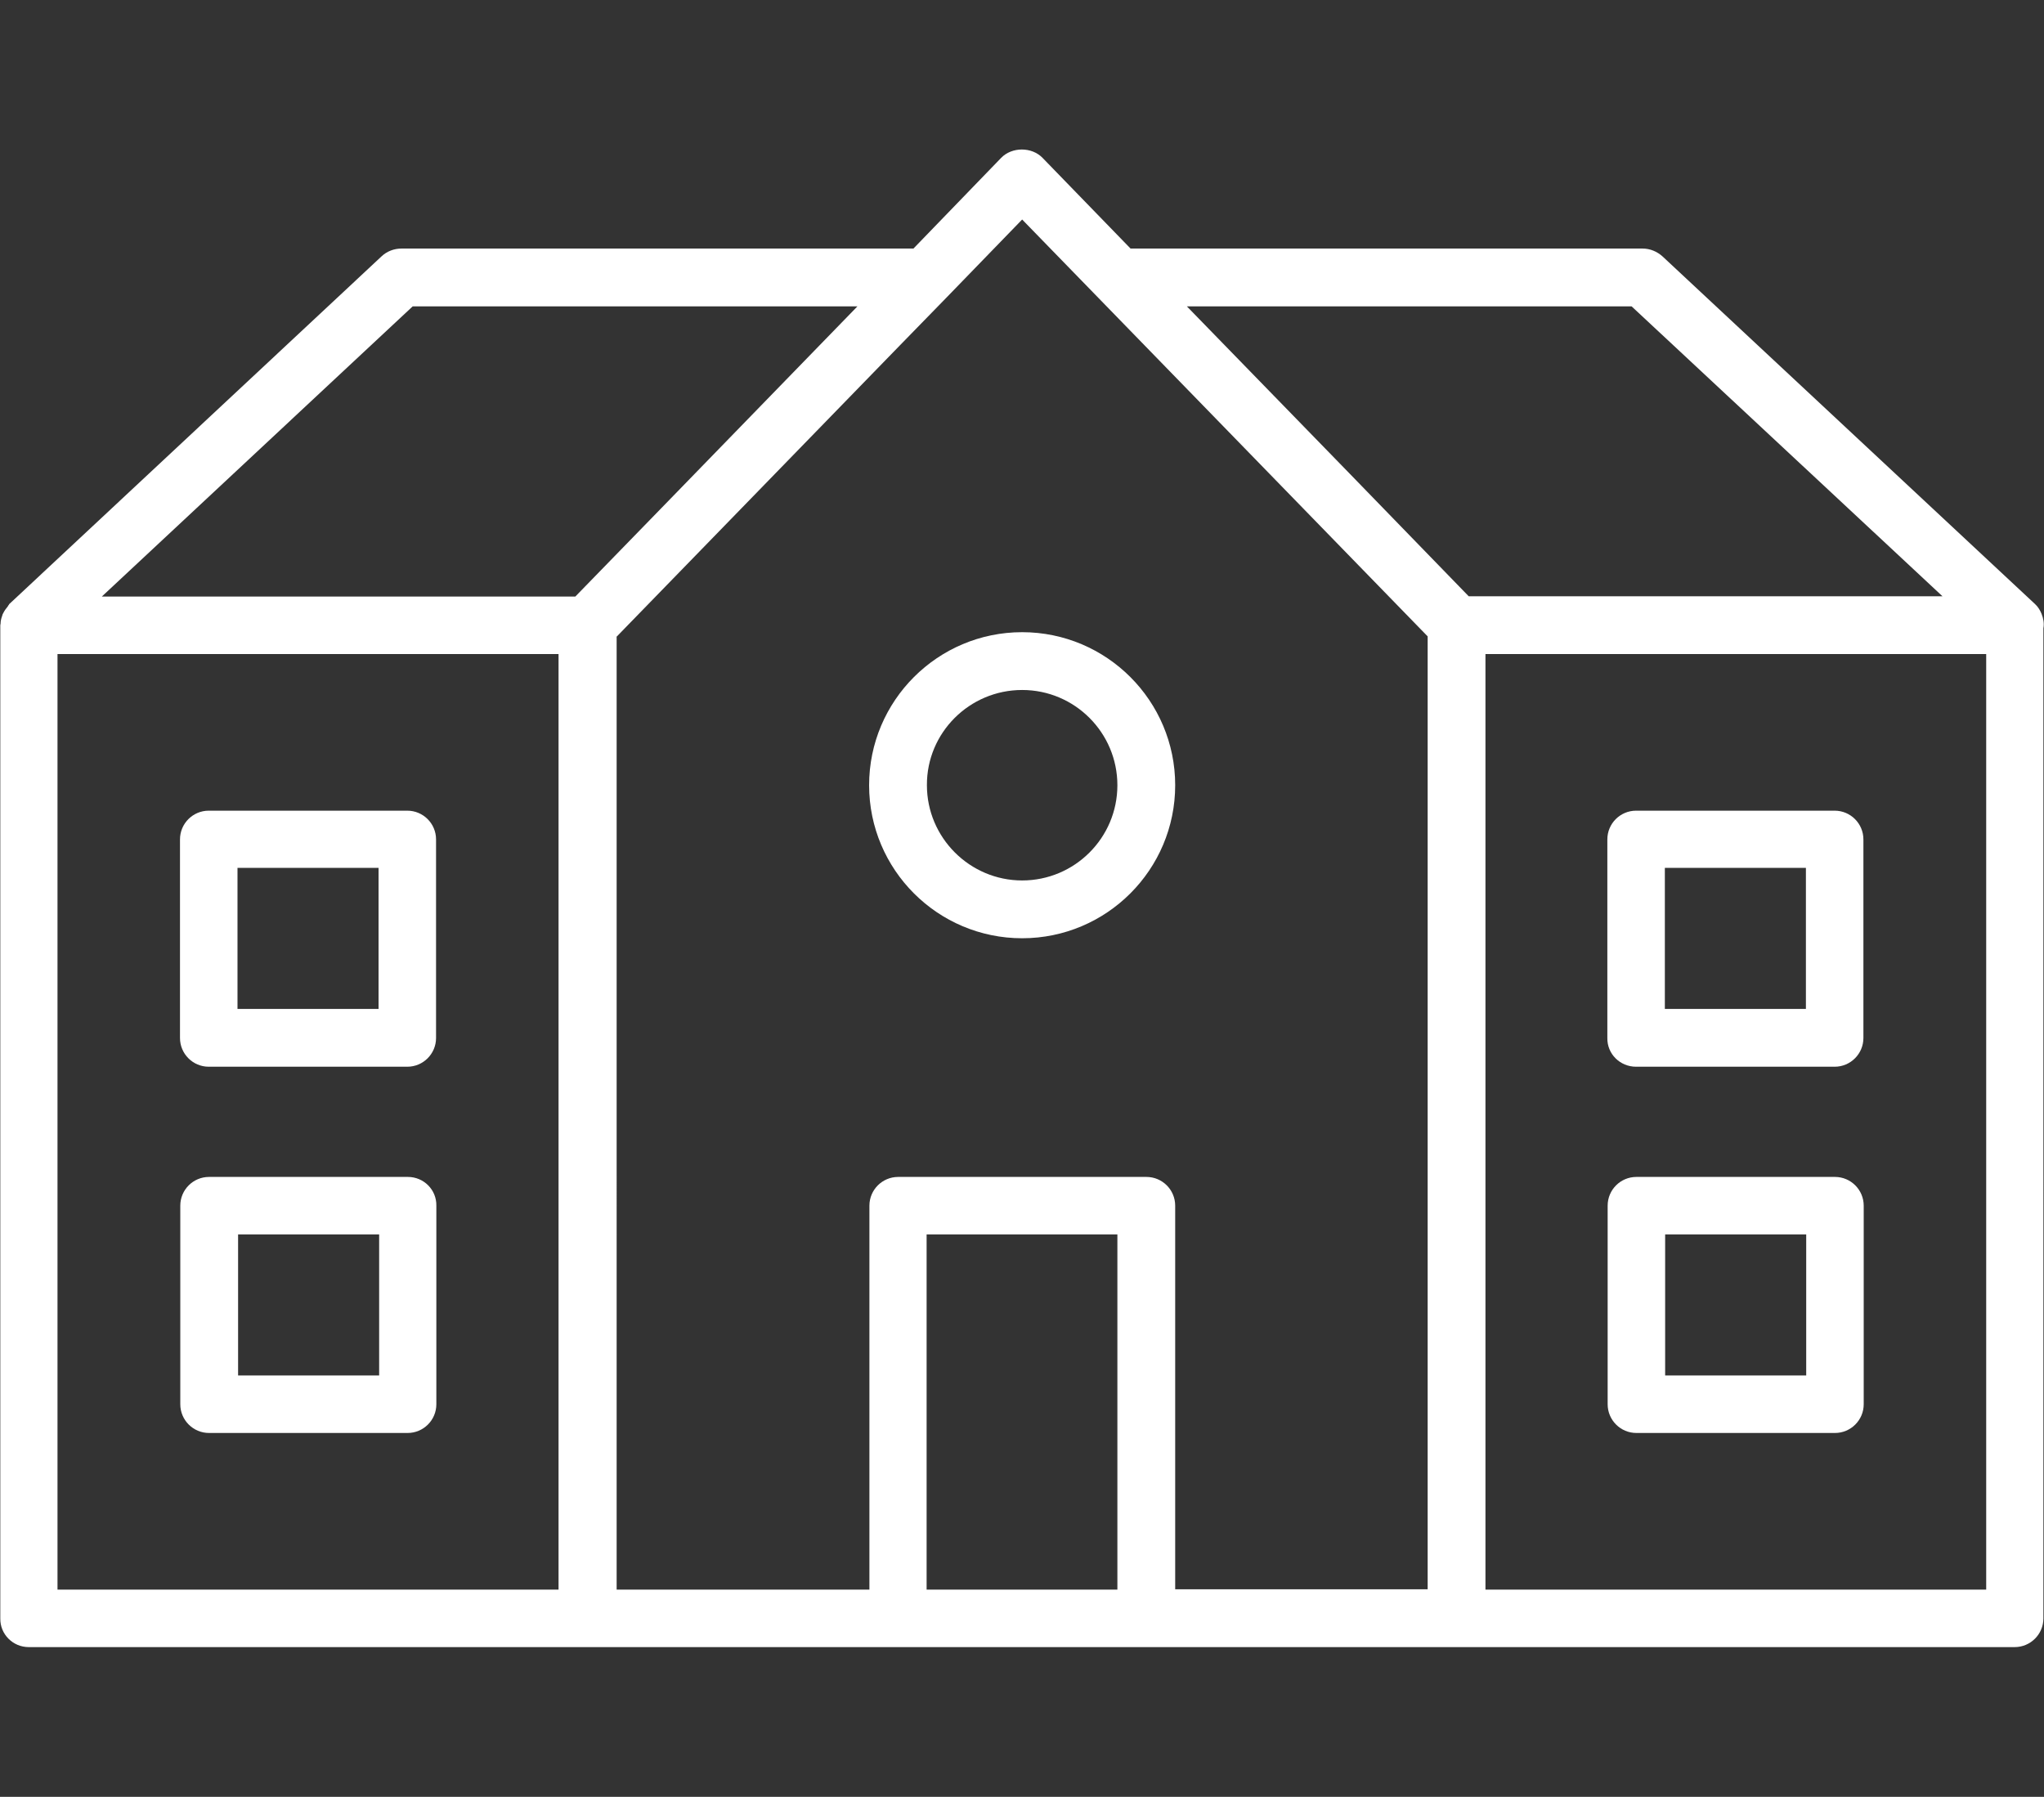 <?xml version="1.0" encoding="utf-8"?>
<!-- Generator: Adobe Illustrator 25.2.2, SVG Export Plug-In . SVG Version: 6.00 Build 0)  -->
<svg version="1.1" xmlns="http://www.w3.org/2000/svg" xmlns:xlink="http://www.w3.org/1999/xlink" x="0px" y="0px"
	 viewBox="0 0 68.25 60" style="enable-background:new 0 0 68.25 60;" xml:space="preserve">
<rect x="0" y="0" width="68.25" height="60" fill="#333333" stroke="none"/>
<style type="text/css">
	.st0{fill:#3C3B3A;}
	.st1{fill:#FFFFFF;}
	.st2{fill:none;stroke:#FFFFFF;stroke-width:3;stroke-linecap:round;stroke-miterlimit:10;}
	.st3{fill:#FFFFFF;stroke:#3C3B3A;stroke-width:2;stroke-linecap:round;stroke-linejoin:round;stroke-miterlimit:10;}
	.st4{fill:none;stroke:#3C3B3A;stroke-width:2;stroke-linecap:round;stroke-linejoin:round;stroke-miterlimit:10;}
	.st5{fill:none;stroke:#D4006D;stroke-width:3;stroke-linecap:round;stroke-linejoin:round;stroke-miterlimit:10;}
	.st6{fill:#D4006D;}
	.st7{fill:none;stroke:#248CB3;stroke-width:3;stroke-linecap:round;stroke-linejoin:round;stroke-miterlimit:10;}
	.st8{fill:#248CB3;}
	.st9{fill:none;stroke:#92BF0A;stroke-width:3;stroke-linecap:round;stroke-linejoin:round;stroke-miterlimit:10;}
	.st10{fill:#92BF0A;}
	.st11{fill:none;stroke:#D42F0B;stroke-width:3;stroke-linecap:round;stroke-linejoin:round;stroke-miterlimit:10;}
	.st12{fill:none;stroke:#D92D0B;stroke-width:3;stroke-linecap:round;stroke-linejoin:round;stroke-miterlimit:10;}
	.st13{fill:#D92D0B;}
	.st14{fill:none;stroke:#FFCC00;stroke-width:3;stroke-linecap:round;stroke-linejoin:round;stroke-miterlimit:10;}
	.st15{fill:#FFCC00;}
	.st16{fill:none;stroke:#44237A;stroke-width:3;stroke-linecap:round;stroke-linejoin:round;stroke-miterlimit:10;}
	.st17{fill:#44237A;}
	.st18{fill:none;stroke:#F07D25;stroke-width:3;stroke-linecap:round;stroke-linejoin:round;stroke-miterlimit:10;}
	.st19{fill:#F07D25;}
	.st20{fill:none;stroke:#2453B3;stroke-width:3;stroke-linecap:round;stroke-linejoin:round;stroke-miterlimit:10;}
	.st21{fill:#2453B3;}
</style>
<g id="ICONS">
	<g>
		<path class="st1" d="M34.13,31.33c2.82,0,5.11-2.29,5.11-5.11s-2.29-5.11-5.11-5.11c-2.82,0-5.11,2.29-5.11,5.11
			S31.31,31.33,34.13,31.33z M34.13,23.04c1.76,0,3.18,1.43,3.18,3.18c0,1.76-1.43,3.18-3.18,3.18s-3.18-1.43-3.18-3.18
			C30.94,24.47,32.37,23.04,34.13,23.04z"/>
		<path class="st1" d="M54.63,35.62h6.63c0.53,0,0.96-0.43,0.96-0.96v-6.63c0-0.53-0.43-0.96-0.96-0.96h-6.63
			c-0.53,0-0.96,0.43-0.96,0.96v6.63C53.66,35.19,54.09,35.62,54.63,35.62z M55.59,28.98h4.71v4.71h-4.71V28.98z"/>
		<path class="st1" d="M6.97,35.62h6.63c0.53,0,0.96-0.43,0.96-0.96v-6.63c0-0.53-0.43-0.96-0.96-0.96H6.97
			c-0.53,0-0.96,0.43-0.96,0.96v6.63C6.01,35.19,6.44,35.62,6.97,35.62z M7.93,28.98h4.71v4.71H7.93V28.98z"/>
		<path class="st1" d="M61.27,39.3h-6.63c-0.53,0-0.96,0.43-0.96,0.96v6.63c0,0.53,0.43,0.96,0.96,0.96h6.63
			c0.53,0,0.96-0.43,0.96-0.96v-6.63C62.23,39.73,61.8,39.3,61.27,39.3z M60.31,45.93H55.6v-4.71h4.71V45.93z"/>
		<path class="st1" d="M13.62,39.3H6.98c-0.53,0-0.96,0.43-0.96,0.96v6.63c0,0.53,0.43,0.96,0.96,0.96h6.63
			c0.53,0,0.96-0.43,0.96-0.96v-6.63C14.58,39.73,14.15,39.3,13.62,39.3z M12.66,45.93H7.95v-4.71h4.71V45.93z"/>
		<path class="st1" d="M68.17,20.5C68.17,20.5,68.17,20.5,68.17,20.5c-0.05-0.12-0.12-0.24-0.22-0.33L55.51,8.56
			C55.33,8.4,55.1,8.3,54.85,8.3h-17.1l-2.94-3.03c-0.36-0.37-1.02-0.37-1.38,0L30.5,8.3H13.4c-0.24,0-0.48,0.09-0.66,0.26
			L0.31,20.17c0,0-0.01,0.01-0.01,0.02c-0.02,0.02-0.03,0.04-0.04,0.06c-0.06,0.07-0.11,0.14-0.15,0.22
			c-0.02,0.03-0.03,0.06-0.04,0.1c-0.03,0.08-0.05,0.17-0.05,0.25c0,0.02-0.01,0.04-0.01,0.06v33.16C0,54.57,0.43,55,0.96,55h18.66
			h10.36h8.29h10.35h0.01h18.64c0.53,0,0.96-0.43,0.96-0.96V20.98C68.26,20.82,68.23,20.65,68.17,20.5z M39.63,10.23h14.85
			l10.38,9.68H49.04l-3.96-4.08L39.63,10.23z M13.78,10.23h14.85l-6.54,6.73l-2.88,2.96H3.4L13.78,10.23z M1.92,21.84h16.73v31.24
			H1.92V21.84z M20.58,21.27l9.46-9.73l1.56-1.6c0,0,0,0,0,0l2.53-2.61l13.54,13.92v31.82h-8.43V40.26c0-0.53-0.43-0.96-0.96-0.96
			h-8.29c-0.53,0-0.96,0.43-0.96,0.96v12.82h-8.44V21.27z M30.94,53.08V41.22h6.37v11.86H30.94z M66.32,53.08H49.6V21.84h16.72
			V53.08z"/>
	</g>
</g>
<g id="ICONS_AKADEMIE">
</g>
</svg>
